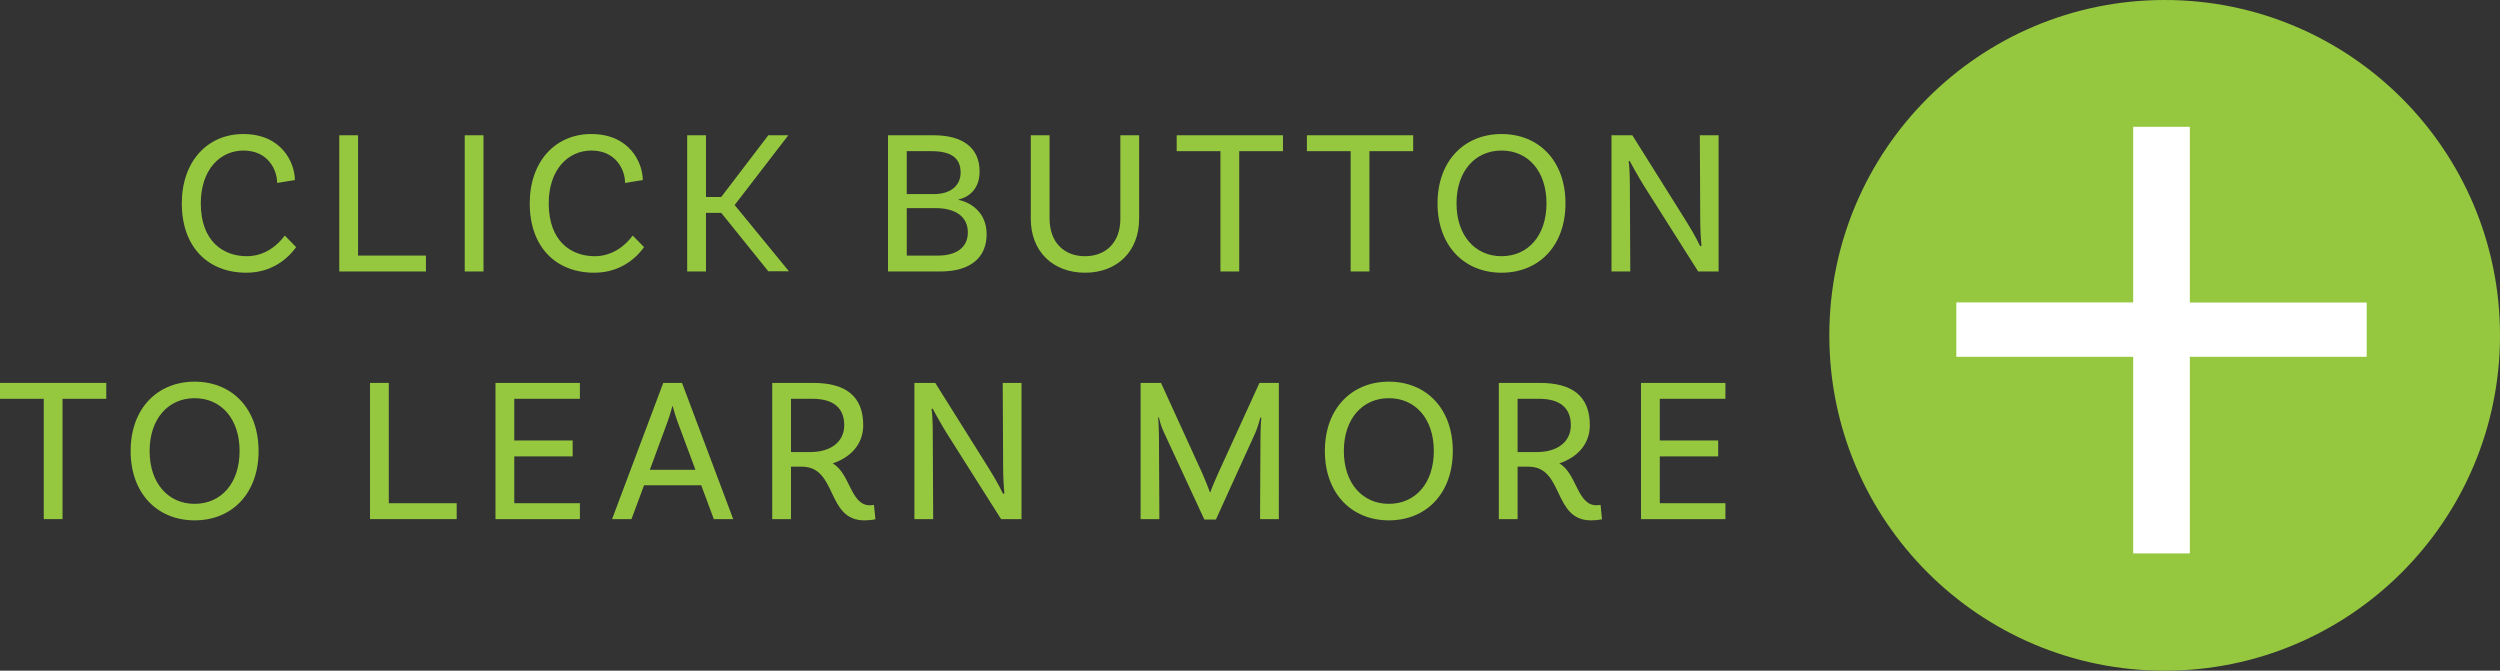 <!-- Generator: Adobe Illustrator 24.0.3, SVG Export Plug-In  -->
<svg version="1.1" xmlns="http://www.w3.org/2000/svg" xmlns:xlink="http://www.w3.org/1999/xlink" x="0px" y="0px"
	 width="242.29px" height="65px" viewBox="0 0 242.29 65" style="enable-background:new 0 0 242.29 65;" xml:space="preserve">
<rect x="0" y="0" width="242.29" height="65" fill="#333333" stroke="none"/>
<style type="text/css">
	.st0{fill:#95C83F;}
	.st1{fill:#FFFFFF;}
</style>
<defs>
</defs>
<g>
	<circle class="st0" cx="209.79" cy="32.5" r="32.5"/>
	<g>
		<g>
			<path class="st1" d="M229.37,34.58h-17.14v19.05h-5.49V34.58H189.6v-5.27h17.14V12.29h5.49v17.03h17.14V34.58z"/>
		</g>
	</g>
</g>
<g>
	<path class="st0" d="M28.58,17.45l-1.72,0.28c0-1.26-0.88-3.14-3.26-3.14c-2.28,0-4.14,1.86-4.14,5.12c0,3.64,2.14,5.12,4.46,5.12
		c1.72,0,2.98-1.04,3.68-2l1.1,1.12c-0.4,0.56-1.9,2.48-4.82,2.48c-3.72,0-6.26-2.48-6.26-6.72c0-4.06,2.48-6.72,5.96-6.72
		C27.28,12.99,28.56,15.73,28.58,17.45z"/>
	<path class="st0" d="M41.28,24.77v1.54h-8.4v-13.2h1.82v11.66H41.28z"/>
	<path class="st0" d="M45.04,13.11h1.82v13.2h-1.82V13.11z"/>
	<path class="st0" d="M62.3,17.45l-1.72,0.28c0-1.26-0.88-3.14-3.26-3.14c-2.28,0-4.14,1.86-4.14,5.12c0,3.64,2.14,5.12,4.46,5.12
		c1.72,0,2.98-1.04,3.68-2l1.1,1.12c-0.4,0.56-1.9,2.48-4.82,2.48c-3.72,0-6.26-2.48-6.26-6.72c0-4.06,2.48-6.72,5.96-6.72
		C61,12.99,62.28,15.73,62.3,17.45z"/>
	<path class="st0" d="M69.9,20.63h-1.48v5.68H66.6v-13.2h1.82v5.98h1.48l4.56-5.98h1.94l-5.2,6.76l5.26,6.42h-2L69.9,20.63z"/>
	<path class="st0" d="M95.62,22.71c0,2.24-1.56,3.6-4.48,3.6h-5.08v-13.2h4.44c2.76,0,4.44,1.18,4.44,3.52c0,1.88-1.3,2.56-2.04,2.7
		v0.04C93.8,19.55,95.62,20.37,95.62,22.71z M90.26,14.65h-2.38v4.16h2.64c1.72,0,2.58-0.92,2.58-2.08
		C93.1,15.35,92.24,14.65,90.26,14.65z M93.8,22.53c0-1.66-1.38-2.36-3.12-2.36h-2.8v4.6h3.04C92.56,24.77,93.8,24.07,93.8,22.53z"
		/>
	<path class="st0" d="M110.4,13.11v8.1c0,3.14-2.12,5.22-5.24,5.22c-3.14,0-5.26-2.08-5.26-5.22v-8.1h1.82v8.06
		c0,2.32,1.4,3.66,3.44,3.66c2.02,0,3.42-1.34,3.42-3.62v-8.1H110.4z"/>
	<path class="st0" d="M118.28,14.65h-4.24v-1.54h10.3v1.54h-4.24v11.66h-1.82V14.65z"/>
	<path class="st0" d="M130.9,14.65h-4.24v-1.54h10.3v1.54h-4.24v11.66h-1.82V14.65z"/>
	<path class="st0" d="M151.72,19.71c0,4.12-2.58,6.72-6.2,6.72c-3.6,0-6.2-2.6-6.2-6.72s2.6-6.72,6.2-6.72
		C149.14,12.99,151.72,15.59,151.72,19.71z M149.88,19.71c0-3.14-1.8-5.12-4.36-5.12c-2.54,0-4.36,1.98-4.36,5.12
		s1.82,5.12,4.36,5.12C148.08,24.83,149.88,22.85,149.88,19.71z"/>
	<path class="st0" d="M166.56,26.31h-1.98l-5.24-8.28c-0.52-0.84-1.3-2.22-1.4-2.44l-0.1,0.06c0.06,0.18,0.12,1.3,0.12,2.36
		l0.04,8.3h-1.82v-13.2h2.02l5.24,8.36c0.82,1.32,1.18,2.08,1.34,2.4l0.12-0.06c-0.02-0.28-0.12-1.26-0.12-2.38l-0.04-8.32h1.82
		V26.31z"/>
	<path class="st0" d="M4.24,38.65H0v-1.54h10.3v1.54H6.06v11.66H4.24V38.65z"/>
	<path class="st0" d="M25.06,43.71c0,4.12-2.58,6.72-6.2,6.72c-3.6,0-6.2-2.6-6.2-6.72s2.6-6.72,6.2-6.72
		C22.48,36.99,25.06,39.59,25.06,43.71z M23.22,43.71c0-3.14-1.8-5.12-4.36-5.12c-2.54,0-4.36,1.98-4.36,5.12s1.82,5.12,4.36,5.12
		C21.42,48.83,23.22,46.85,23.22,43.71z"/>
	<path class="st0" d="M44.26,48.77v1.54h-8.4v-13.2h1.82v11.66H44.26z"/>
	<path class="st0" d="M49.84,38.65v4.04h5.66v1.54h-5.66v4.54h6.36v1.54h-8.18v-13.2h8.18v1.54H49.84z"/>
	<path class="st0" d="M67.96,47.03h-5.54l-1.22,3.28h-1.88l4.96-13.2h1.82l4.96,13.2h-1.88L67.96,47.03z M67.4,45.53l-1.78-4.78
		c-0.14-0.38-0.28-0.86-0.42-1.38h-0.04c-0.14,0.52-0.28,1-0.42,1.38l-1.76,4.78H67.4z"/>
	<path class="st0" d="M84.84,50.33c0,0-0.5,0.1-1.08,0.1c-3.7,0-2.6-5.2-6.04-5.2h-1.06v5.08h-1.82v-13.2h3.98
		c3.08,0,4.84,1.24,4.84,4.1c0,1.84-1.22,3.12-2.96,3.7c1.7,0.96,1.72,4.06,3.6,4.06c0.24,0,0.4-0.04,0.4-0.04L84.84,50.33z
		 M78.56,43.81c1.86,0,3.26-0.92,3.26-2.6c0-1.7-1.08-2.56-3.08-2.56h-2.08v5.16H78.56z"/>
	<path class="st0" d="M99,50.31h-1.98l-5.24-8.28c-0.52-0.84-1.3-2.22-1.4-2.44l-0.1,0.06c0.06,0.18,0.12,1.3,0.12,2.36l0.04,8.3
		h-1.82v-13.2h2.02l5.24,8.36c0.82,1.32,1.18,2.08,1.34,2.4l0.12-0.06c-0.02-0.28-0.12-1.26-0.12-2.38l-0.04-8.32H99V50.31z"/>
	<path class="st0" d="M123.94,50.31h-1.82l0.04-8.12c0-0.56,0.06-1.62,0.08-1.72l-0.08-0.02c-0.06,0.22-0.34,1.16-0.5,1.5l-3.82,8.4
		h-1.12l-3.96-8.54c-0.3-0.64-0.42-1.26-0.44-1.36l-0.08,0.02c0.02,0.1,0.08,1.16,0.08,1.72l0.04,8.12h-1.82v-13.2h1.98l4,8.76
		c0.24,0.54,0.62,1.5,0.74,1.84h0.04c0.1-0.34,0.52-1.3,0.76-1.84l4-8.76h1.88V50.31z"/>
	<path class="st0" d="M140.8,43.71c0,4.12-2.58,6.72-6.2,6.72c-3.6,0-6.2-2.6-6.2-6.72s2.6-6.72,6.2-6.72
		C138.22,36.99,140.8,39.59,140.8,43.71z M138.96,43.71c0-3.14-1.8-5.12-4.36-5.12c-2.54,0-4.36,1.98-4.36,5.12s1.82,5.12,4.36,5.12
		C137.16,48.83,138.96,46.85,138.96,43.71z"/>
	<path class="st0" d="M155.26,50.33c0,0-0.5,0.1-1.08,0.1c-3.7,0-2.6-5.2-6.04-5.2h-1.06v5.08h-1.82v-13.2h3.98
		c3.08,0,4.84,1.24,4.84,4.1c0,1.84-1.22,3.12-2.96,3.7c1.7,0.96,1.72,4.06,3.6,4.06c0.24,0,0.4-0.04,0.4-0.04L155.26,50.33z
		 M148.98,43.81c1.86,0,3.26-0.92,3.26-2.6c0-1.7-1.08-2.56-3.08-2.56h-2.08v5.16H148.98z"/>
	<path class="st0" d="M160.86,38.65v4.04h5.66v1.54h-5.66v4.54h6.36v1.54h-8.18v-13.2h8.18v1.54H160.86z"/>
</g>
</svg>
